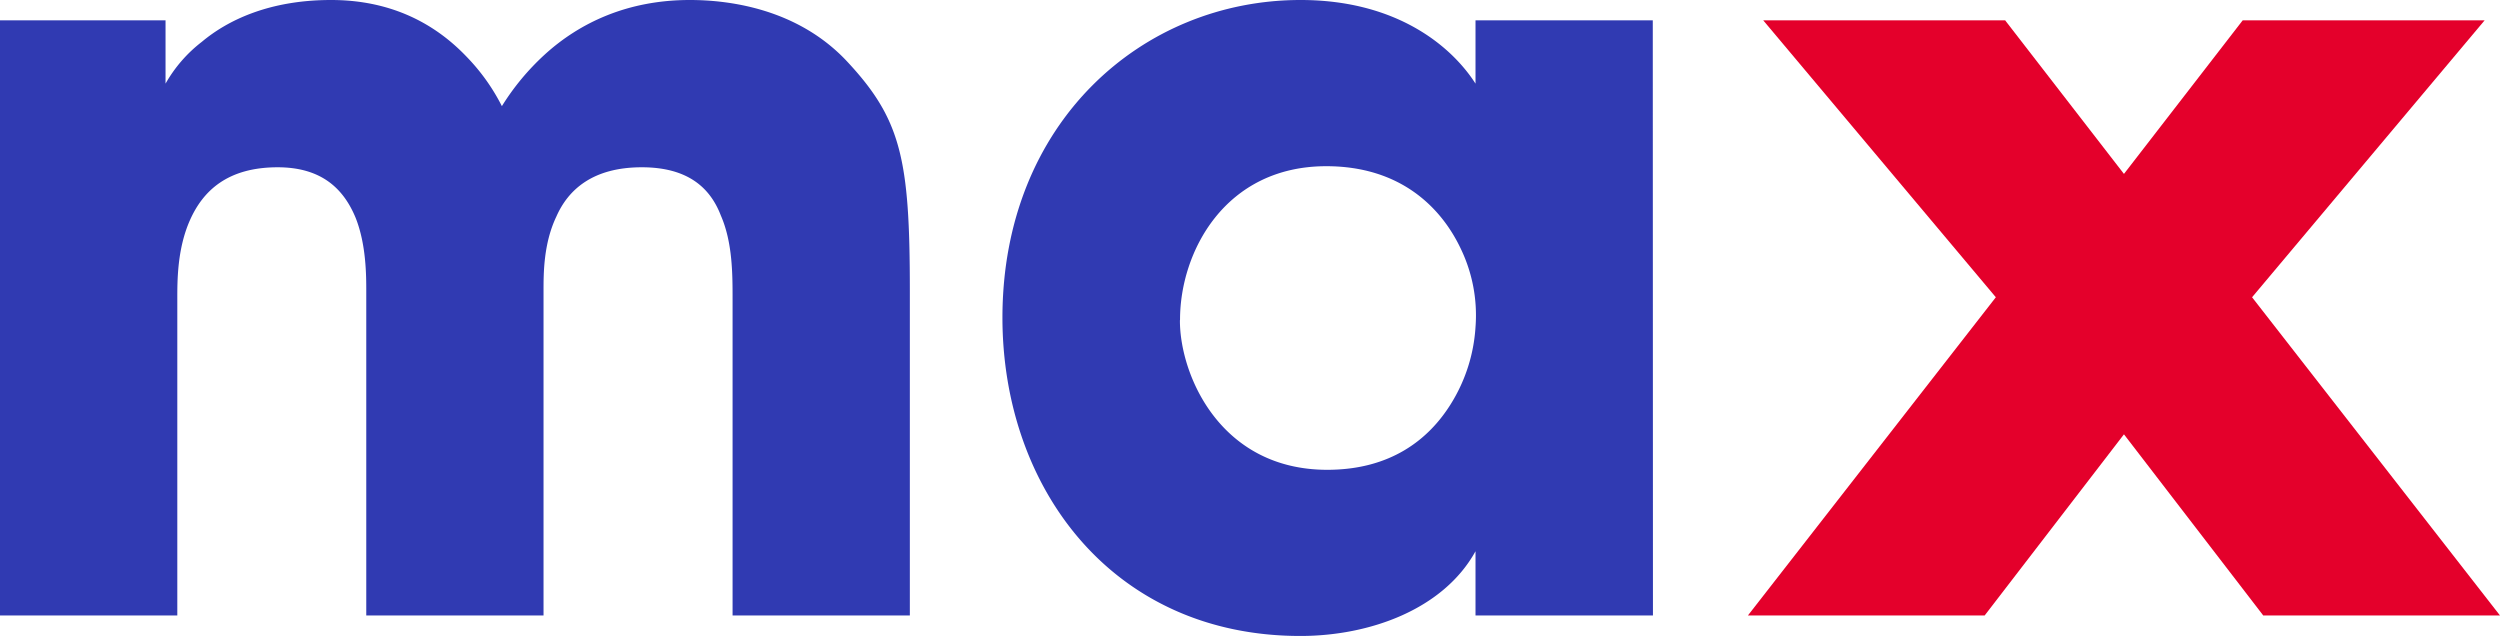 <svg xmlns="http://www.w3.org/2000/svg" viewBox="0 0 603.18 153.41" xmlns:xlink="http://www.w3.org/1999/xlink">
 <defs>
  <style>
   .cls-1{fill:#303ab2;}.cls-2{fill:#e4002b;}
  </style>
 </defs>
 <title>
  Asset 3
 </title>
 <g id="Layer_2" data-name="Layer 2">
  <g id="Layer_1-2" data-name="Layer 1">
   <path class="cls-1" d="M0,4.91H39.94V20.18A33.66,33.66,0,0,1,48.7,10.09C54.88,4.91,64.93,0,79.87,0,89.66,0,102,2.59,112.6,13.71a48.6,48.6,0,0,1,8.49,11.9A59.08,59.08,0,0,1,131.4,13.19C139.91,5.43,151.5,0,166.44,0c10.05,0,26,2.33,37.62,14.49,13.4,14.23,15.46,23.8,15.46,55.62V148.5H176.75V72.18c0-6,0-13.71-2.83-20.18-2.58-6.73-8-11.64-19.07-11.64-11.85,0-17.78,5.43-20.62,11.9-3.09,6.46-3.09,13.71-3.09,17.85V148.5H88.37V70.37c0-3.88,0-11.39-2.58-17.85C83,45.79,77.81,40.36,67,40.36c-12.11,0-18,5.69-21.13,12.67s-3.09,14.75-3.09,19.15V148.5H0Z">
   </path>
   <path class="cls-1" d="M398.81,148.5H356V133c-7.73,14-25.5,20.44-42.25,20.44-45.35,0-71.89-35.7-71.89-76.84C241.9,29.49,275.66,0,313.79,0,337.23,0,350.38,11.38,356,20.18V4.91h42.77ZM284.68,77.35c0,13.19,9.78,36,35.55,36,15.2,0,24.48-7.24,29.89-16A39.64,39.64,0,0,0,356,78.9,37,37,0,0,0,352.44,60C347.8,50.19,338,40.1,320,40.1c-24.47,0-35.29,20.7-35.29,37Z">
   </path>
   <polygon class="cls-2" points="543.36 71.72 599.47 4.91 541.1 4.91 512.45 41.96 483.98 5.16 483.8 4.91 425.42 4.91 481.54 71.72 421.72 148.5 478.84 148.5 512.45 104.79 545.87 148.25 546.05 148.5 603.18 148.5 543.36 71.72">
   </polygon>
  </g>
 </g>
</svg>